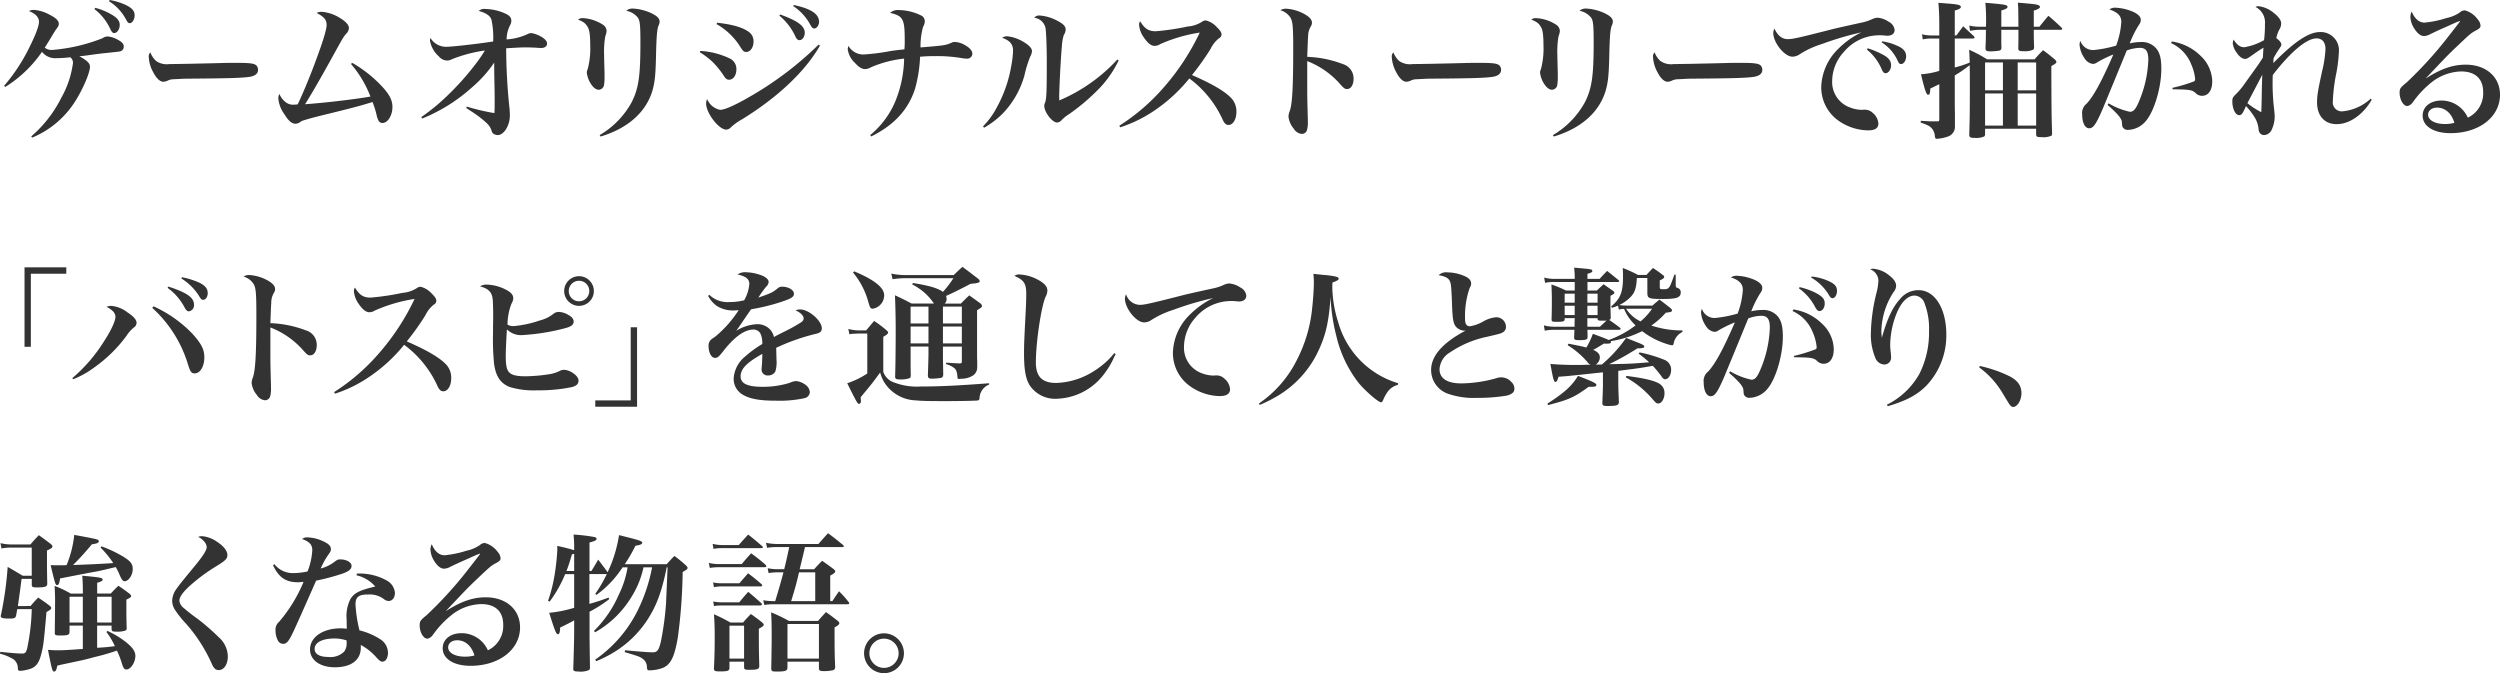 <svg xmlns="http://www.w3.org/2000/svg" width="474.143" height="127.703" viewBox="0 0 474.143 127.703">
  <g id="story_lead" transform="translate(-3208.696 -3506.249)">
    <g id="グループ_1642" data-name="グループ 1642">
      <path id="パス_12320" data-name="パス 12320" d="M3209.48,3522.517a34.23,34.23,0,0,0,4.732-7.168c1.232-2.464,1.876-4.144,1.876-4.984s-.672-1.54-1.9-2.016a1.771,1.771,0,0,1,.9-.224,7.185,7.185,0,0,1,3.08.952c1.12.56,1.68,1.12,1.68,1.652,0,.392-.056.476-.616,1.232-.056.084-.224.364-.476.756-.224.42-1.288,2.128-1.568,2.576a2.087,2.087,0,0,0,1.484.42,33.006,33.006,0,0,0,9.464-2.212,1.7,1.7,0,0,1,1.008-.336,4.58,4.58,0,0,1,1.932.644c.784.42,1.092.784,1.092,1.288a.914.914,0,0,1-.868.924c-.364.056-.364.056-2.716.308-.392.028-1.036.112-1.9.224-1.624.224-1.932.28-2.94.364,1.484.812,2.016,1.344,2.016,1.988,0,1.232-1.568,4.76-3.108,7.028a17.665,17.665,0,0,1-7.84,6.412l-.2-.224a23.373,23.373,0,0,0,5.712-7.336,18.236,18.236,0,0,0,2.212-6.58,1.3,1.3,0,0,0-.5-1.092,23.742,23.742,0,0,1-2.66.168,3.172,3.172,0,0,1-2.716-1.2,23.556,23.556,0,0,1-6.972,6.664Zm17.276-14.784a12.315,12.315,0,0,1,3.08,1.26c1.148.672,1.568,1.232,1.568,1.988,0,.812-.5,1.54-1.064,1.54-.252,0-.42-.168-.672-.644a9.956,9.956,0,0,0-3.052-3.892Zm2.744-1.484a12.209,12.209,0,0,1,2.884.868c1.344.616,1.848,1.176,1.848,2.044,0,.756-.448,1.484-.9,1.484-.308,0-.42-.112-.812-.84a8.975,8.975,0,0,0-3.164-3.332Z" fill="#333"/>
      <path id="パス_12321" data-name="パス 12321" d="M3238.3,3517.813a3.549,3.549,0,0,0,2.521.588c1.008,0,5.621-.084,9.982-.2.429-.028,2.067-.028,2.823-.028,2.521,0,3.3.112,3.706.5a1.164,1.164,0,0,1,.3.84c0,.7-.554,1.148-1.638,1.316-1.412.2-3.63.28-11.243.336-1.159,0-1.285.028-3.126.112a2.686,2.686,0,0,0-1.109.252,2.073,2.073,0,0,1-.857.224c-.6,0-1.285-.616-1.865-1.736a6.626,6.626,0,0,1-.882-2.912,1.113,1.113,0,0,1,.3-.924A4.266,4.266,0,0,0,3238.3,3517.813Z" fill="#333"/>
      <path id="パス_12322" data-name="パス 12322" d="M3275.51,3518.177a24.1,24.1,0,0,1,5.88,4.732c1.26,1.428,1.736,2.436,1.736,3.64,0,1.6-.9,3.024-1.876,3.024-.56,0-.812-.308-1.092-1.344a17.006,17.006,0,0,0-.812-2.632c-2.548.784-3.472,1.036-9.772,2.576-1.456.364-2.352.616-3.192.868a2.348,2.348,0,0,0-.812.392,1.438,1.438,0,0,1-.84.28c-.7,0-1.344-.56-2.128-1.848a5.873,5.873,0,0,1-1.12-2.968,1.931,1.931,0,0,1,.2-.84,3.9,3.9,0,0,0,1.26,1.624,2.309,2.309,0,0,0,1.512.42c.14,0,.364-.028.7-.056.924-1.876,2.492-5.684,3.612-8.764,1.288-3.5,1.876-5.488,1.876-6.3,0-.98-.5-1.568-1.9-2.268a1.945,1.945,0,0,1,.98-.224,7.681,7.681,0,0,1,3.5,1.2c1.064.644,1.652,1.316,1.652,1.876a1.634,1.634,0,0,1-.532,1.092c-.56.672-.56.672-3,5.1-1.988,3.584-3.64,6.44-4.788,8.26,3.948-.28,9.548-.952,12.4-1.456a21.007,21.007,0,0,0-3.7-6.188Z" fill="#333"/>
      <path id="パス_12323" data-name="パス 12323" d="M3288.595,3528.453a38.4,38.4,0,0,0,5.4-4.508,50.136,50.136,0,0,0,4.592-5.152,27.641,27.641,0,0,0,2.072-2.968,27.19,27.19,0,0,0-6.244,1.652,1.936,1.936,0,0,1-.952.252,2.1,2.1,0,0,1-1.54-.784,5.245,5.245,0,0,1-1.68-2.968,1.9,1.9,0,0,1,.084-.532,3.48,3.48,0,0,0,3,1.68c1.148,0,6.244-.588,8.9-1.008a15.644,15.644,0,0,0-.336-4.172c-.252-.728-1.064-1.26-2.408-1.624a1.62,1.62,0,0,1,1.316-.364,9.464,9.464,0,0,1,3.976.98c.672.364.9.728.9,1.288a1.687,1.687,0,0,1-.224.784,5.974,5.974,0,0,0-.672,2.716,11.111,11.111,0,0,0,4.032-1.036,1.688,1.688,0,0,1,.644-.168,5.467,5.467,0,0,1,2.128.84c.588.392.868.756.868,1.176,0,.476-.448.812-1.092.812a5.624,5.624,0,0,1-.644-.028c-.756-.056-1.652-.084-2.576-.084q-.714,0-3.444.168a109.847,109.847,0,0,0,.644,11.508c.028.42.056.84.056,1.232,0,1.9-1.12,3.724-2.3,3.724a1.409,1.409,0,0,1-.756-.224c-.252-.14-.308-.252-.5-.868a3.522,3.522,0,0,0-.924-1.26,18.366,18.366,0,0,0-2.044-1.624c-.364-.252-.7-.476-1.064-.7-.14-.112-.392-.252-.672-.448l.084-.28a40.423,40.423,0,0,0,5.236,1.232c.056-.616.056-1.092.056-2.352,0-.7,0-1.68-.028-2.688-.056-2.828-.056-2.828-.056-4.536a23.577,23.577,0,0,1-4.284,4.76,32.01,32.01,0,0,1-9.38,5.852Z" fill="#333"/>
      <path id="パス_12324" data-name="パス 12324" d="M3319.347,3509.693a7.786,7.786,0,0,1,3.724,1.26,1.487,1.487,0,0,1,.672,1.148v.056a3.807,3.807,0,0,1-.252.98,17.009,17.009,0,0,0-.224,3.472c0,.448.028,1.288.056,2.492.028.672.028,1.344.028,1.652a8.8,8.8,0,0,1-.084,1.512,1.061,1.061,0,0,1-1.036,1.008c-.5,0-1.064-.448-1.54-1.232a5,5,0,0,1-.7-1.988,1.531,1.531,0,0,1,.168-.7,15.284,15.284,0,0,0,.476-4.536c0-1.96-.14-2.94-.532-3.528-.364-.616-.7-.868-1.792-1.344A1.6,1.6,0,0,1,3319.347,3509.693Zm3.08,22.176a16.288,16.288,0,0,0,6.076-6.244c1.316-2.632,1.652-4.928,1.652-11.34,0-3.164-.084-4.116-.476-4.676a3.7,3.7,0,0,0-2.212-1.316,1.794,1.794,0,0,1,1.288-.42,9.458,9.458,0,0,1,3.332.812c1.2.56,1.708,1.036,1.708,1.68a1.721,1.721,0,0,1-.2.728c-.28.7-.392,1.9-.476,5.572-.084,4-.252,5.32-.728,6.916-1.26,4.032-4.676,7.028-9.8,8.568Z" fill="#333"/>
      <path id="パス_12325" data-name="パス 12325" d="M3341.529,3515.909a14.877,14.877,0,0,1,5.628,1.456,2.2,2.2,0,0,1,1.2,2.044c0,1.12-.588,1.96-1.372,1.96-.448,0-.644-.168-1.12-.9a15.448,15.448,0,0,0-2.072-2.52,14.174,14.174,0,0,0-2.38-1.792Zm22.68-1.008c-2.8,4.872-7.9,9.716-14.672,13.916a11.038,11.038,0,0,0-2.3,1.652,1.2,1.2,0,0,1-.812.364c-1.4,0-3.808-3.136-3.808-4.956a2.117,2.117,0,0,1,.2-.84,3.34,3.34,0,0,0,2.464,2.044c.9,0,3-.952,6.048-2.744a64.11,64.11,0,0,0,12.628-9.632Zm-19.488-4.34c2.772.308,4.676.84,5.824,1.624a2.164,2.164,0,0,1,1.064,1.96c0,1.092-.616,1.96-1.372,1.96-.476,0-.616-.14-1.2-1.064a12.619,12.619,0,0,0-4.452-4.228Zm11.928-1.568c3.332,1.2,4.676,2.184,4.676,3.472,0,.756-.448,1.4-1.008,1.4-.308,0-.532-.2-.756-.672a11.115,11.115,0,0,0-3.052-3.976Zm2.6-1.792c3.276.7,4.788,1.708,4.788,3.192,0,.644-.448,1.26-.9,1.26-.28,0-.448-.168-.728-.644a9.8,9.8,0,0,0-3.276-3.612Z" fill="#333"/>
      <path id="パス_12326" data-name="パス 12326" d="M3373.734,3531.869a16.62,16.62,0,0,0,4.7-6.244,22.383,22.383,0,0,0,1.736-8.26,21.5,21.5,0,0,0-6.3,1.652,2.349,2.349,0,0,1-1.121.336c-.587,0-1.176-.364-1.931-1.2a4.337,4.337,0,0,1-1.344-2.548,1.769,1.769,0,0,1,.139-.644,3.261,3.261,0,0,0,2.829,1.624,40.663,40.663,0,0,0,5.235-.672c.812-.112,1.232-.168,2.548-.308a16.194,16.194,0,0,0,.056-1.9c0-3.864-.336-4.452-2.772-5.012a2.181,2.181,0,0,1,1.68-.532,9.8,9.8,0,0,1,4.116.98,1.219,1.219,0,0,1,.784,1.176,2.042,2.042,0,0,1-.308.98,13.345,13.345,0,0,0-.5,3.948c4.424-.364,4.732-.392,5.824-.868a1.451,1.451,0,0,1,.728-.168,4.144,4.144,0,0,1,1.708.5c1.008.532,1.568,1.148,1.568,1.708a.96.96,0,0,1-1.064.952,5.713,5.713,0,0,1-1.008-.112,28.515,28.515,0,0,0-5.012-.364c-.924,0-1.232,0-2.828.112a26.379,26.379,0,0,1-.924,5.964c-1.232,4-3.976,7-8.344,9.156Z" fill="#333"/>
      <path id="パス_12327" data-name="パス 12327" d="M3395.124,3530.217a14.711,14.711,0,0,0,2.6-3.556,24.869,24.869,0,0,0,2.772-7.952,18.308,18.308,0,0,0,.335-2.856c0-1.2-.616-1.932-2.071-2.436a1.6,1.6,0,0,1,1.064-.28,7.585,7.585,0,0,1,3.136,1.148c.952.588,1.455,1.148,1.455,1.652a2.345,2.345,0,0,1-.336,1.064,22.465,22.465,0,0,0-1.092,3.556,16.942,16.942,0,0,1-4.255,7.364,16.762,16.762,0,0,1-3.388,2.548Zm25.731-12.488a21.072,21.072,0,0,1-3.3,4.9,38.9,38.9,0,0,1-6.1,5.264,7.37,7.37,0,0,0-1.457,1.176,1.155,1.155,0,0,1-.812.42c-.923,0-2.436-1.96-2.436-3.164a1.249,1.249,0,0,1,.141-.588c.28-.784.335-1.792.335-7.952,0-2.632-.112-5.32-.223-6.132a2.5,2.5,0,0,0-2.156-2.044,1.189,1.189,0,0,1,1.007-.42,8.3,8.3,0,0,1,3.389,1.008c1.064.532,1.567,1.064,1.567,1.624a2.152,2.152,0,0,1-.364,1.092,8.983,8.983,0,0,0-.364,2.212c-.2,1.988-.5,7.924-.5,9.492,0,.112,0,.392.028.672a31.7,31.7,0,0,0,11-7.756Z" fill="#333"/>
      <path id="パス_12328" data-name="パス 12328" d="M3420.976,3530.1a38.473,38.473,0,0,0,8.316-7.14,44.777,44.777,0,0,0,6.944-10.528,29.21,29.21,0,0,0-7.5,2.184,2.038,2.038,0,0,1-1.064.336c-.644,0-1.288-.5-2.016-1.568a4.749,4.749,0,0,1-.924-2.408,1.165,1.165,0,0,1,.2-.7c.84,1.4,1.6,1.9,2.94,1.9a46.758,46.758,0,0,0,6.076-.9,5.817,5.817,0,0,0,2.716-.9,1.221,1.221,0,0,1,.756-.252,4.252,4.252,0,0,1,2.044,1.26c.616.588.9,1.008.9,1.4a.785.785,0,0,1-.448.7,5.684,5.684,0,0,0-1.624,2.044,49.286,49.286,0,0,1-3.528,4.956c3.668,1.6,5.992,2.94,7.252,4.172a3.663,3.663,0,0,1,1.176,2.8c0,1.428-.644,2.492-1.512,2.492-.476,0-.812-.336-1.148-1.12a19.919,19.919,0,0,0-6.272-7.7,30.122,30.122,0,0,1-6.692,6.132,25.345,25.345,0,0,1-6.412,3.136Z" fill="#333"/>
      <path id="パス_12329" data-name="パス 12329" d="M3452.619,3507.9a8.148,8.148,0,0,1,3.08.812c1.232.616,1.82,1.2,1.82,1.848a1.4,1.4,0,0,1-.252.756,3.561,3.561,0,0,0-.476,1.848c-.056.56-.112,2.38-.168,3.864a20.946,20.946,0,0,1,6.748,1.372,2.85,2.85,0,0,1,2.044,2.744c0,1.2-.5,1.988-1.232,1.988-.42,0-.588-.112-1.316-.924a15.961,15.961,0,0,0-6.244-4.368v4.4c0,2.352,0,2.352.084,5.684.028.476.028.868.028,1.344a5.143,5.143,0,0,1-.168,1.68,1.015,1.015,0,0,1-.98.7,1.986,1.986,0,0,1-1.512-.98,4.314,4.314,0,0,1-1.008-2.268,2.879,2.879,0,0,1,.252-1.12c.476-1.372.644-4.62.644-11.788,0-4.032-.084-5.1-.5-5.852a3.406,3.406,0,0,0-1.932-1.456A1.933,1.933,0,0,1,3452.619,3507.9Z" fill="#333"/>
      <path id="パス_12330" data-name="パス 12330" d="M3474.057,3517.813a3.547,3.547,0,0,0,2.52.588c1.008,0,5.621-.084,9.983-.2.428-.028,2.066-.028,2.823-.028,2.52,0,3.3.112,3.7.5a1.161,1.161,0,0,1,.3.84c0,.7-.555,1.148-1.639,1.316-1.411.2-3.63.28-11.242.336-1.16,0-1.286.028-3.126.112a2.688,2.688,0,0,0-1.109.252,2.073,2.073,0,0,1-.857.224c-.6,0-1.286-.616-1.866-1.736a6.639,6.639,0,0,1-.882-2.912,1.11,1.11,0,0,1,.3-.924A4.246,4.246,0,0,0,3474.057,3517.813Z" fill="#333"/>
      <path id="パス_12331" data-name="パス 12331" d="M3500.138,3509.693a7.786,7.786,0,0,1,3.724,1.26,1.487,1.487,0,0,1,.672,1.148v.056a3.807,3.807,0,0,1-.252.98,17.009,17.009,0,0,0-.224,3.472c0,.448.028,1.288.056,2.492.028.672.028,1.344.028,1.652a8.8,8.8,0,0,1-.084,1.512,1.061,1.061,0,0,1-1.036,1.008c-.5,0-1.064-.448-1.54-1.232a5,5,0,0,1-.7-1.988,1.531,1.531,0,0,1,.168-.7,15.284,15.284,0,0,0,.476-4.536c0-1.96-.14-2.94-.532-3.528-.364-.616-.7-.868-1.792-1.344A1.6,1.6,0,0,1,3500.138,3509.693Zm3.08,22.176a16.288,16.288,0,0,0,6.076-6.244c1.316-2.632,1.652-4.928,1.652-11.34,0-3.164-.084-4.116-.476-4.676a3.7,3.7,0,0,0-2.212-1.316,1.794,1.794,0,0,1,1.288-.42,9.459,9.459,0,0,1,3.332.812c1.2.56,1.708,1.036,1.708,1.68a1.719,1.719,0,0,1-.2.728c-.28.7-.392,1.9-.476,5.572-.084,4-.252,5.32-.728,6.916-1.26,4.032-4.676,7.028-9.8,8.568Z" fill="#333"/>
      <path id="パス_12332" data-name="パス 12332" d="M3523.594,3517.813a3.551,3.551,0,0,0,2.521.588c1.009,0,5.621-.084,9.982-.2.429-.028,2.067-.028,2.823-.028,2.521,0,3.3.112,3.706.5a1.161,1.161,0,0,1,.3.84c0,.7-.554,1.148-1.638,1.316-1.412.2-3.63.28-11.243.336-1.159,0-1.285.028-3.125.112a2.686,2.686,0,0,0-1.109.252,2.078,2.078,0,0,1-.857.224c-.6,0-1.286-.616-1.866-1.736a6.626,6.626,0,0,1-.882-2.912,1.112,1.112,0,0,1,.3-.924A4.266,4.266,0,0,0,3523.594,3517.813Z" fill="#333"/>
      <path id="パス_12333" data-name="パス 12333" d="M3547.781,3513.669c.9,0,1.9-.224,7.532-1.652,1.4-.364,2.38-.588,6.216-1.428a9.406,9.406,0,0,0,2.268-.728,2.774,2.774,0,0,1,1.064-.252,4.568,4.568,0,0,1,2.072.784,1.977,1.977,0,0,1,1.092,1.54c0,.672-.532,1.092-1.372,1.092-.168,0-.42-.028-.728-.056a8.122,8.122,0,0,0-.812-.028,8.745,8.745,0,0,0-6.72,3.164,8.23,8.23,0,0,0-2.212,5.488,5.114,5.114,0,0,0,3.388,5.04,6.509,6.509,0,0,0,2.24.448,1.658,1.658,0,0,0,.308-.028h.28a2.1,2.1,0,0,1,1.456.588,2.878,2.878,0,0,1,1.092,2.016c0,.9-.616,1.316-1.96,1.316a10.029,10.029,0,0,1-5.964-2.1,7.756,7.756,0,0,1-2.912-6.244,10.565,10.565,0,0,1,3.136-7.028,16.341,16.341,0,0,1,4.48-3.22,59.426,59.426,0,0,0-7.56,2.24,17,17,0,0,0-4.116,1.9,2.469,2.469,0,0,1-1.4.476c-1.512,0-3.64-2.66-3.64-4.508a1.782,1.782,0,0,1,.224-.812C3545.877,3513.053,3546.689,3513.669,3547.781,3513.669Zm15.148,1.736a17.484,17.484,0,0,1,2.968,1.26c1.008.56,1.456,1.148,1.456,1.96s-.5,1.512-1.064,1.512c-.252,0-.448-.2-.672-.644a9.452,9.452,0,0,0-2.856-3.836Zm2.744-1.316a10.555,10.555,0,0,1,2.856.84c1.148.5,1.68,1.12,1.68,1.988,0,.812-.448,1.484-.98,1.484-.252,0-.42-.168-.616-.616a7.991,7.991,0,0,0-3.052-3.5Z" fill="#333"/>
      <path id="パス_12334" data-name="パス 12334" d="M3585.178,3530.665v.952c0,.308-.028.42-.2.532a3.876,3.876,0,0,1-1.792.252c-.812,0-1.008-.112-1.008-.644.084-2.772.112-3.808.112-8.624,0-2.688,0-3.5-.028-4.536a24.347,24.347,0,0,1-2.828,1.96v4.508c0,1.2,0,1.2.028,2.884v2.156a1.967,1.967,0,0,1-1.428,2.072,7.373,7.373,0,0,1-1.96.392c-.308,0-.364-.084-.42-.532a2.437,2.437,0,0,0-.644-1.512c-.336-.364-.7-.56-2.044-1.036l.028-.336c1.064.084,1.624.112,2.492.112h.728c.2,0,.28-.112.28-.364v-6.692c-.448.224-.448.224-1.708.84-.028.868-.112,1.176-.42,1.176s-.616-.84-1.344-3.892a14.906,14.906,0,0,0,3.472-.644v-6.132h-1.652a6.607,6.607,0,0,0-1.484.168l-.14-.98a6.86,6.86,0,0,0,1.624.224h1.652v-2.24q0-2.058-.168-3.948c.784.056,1.4.112,1.764.14,1.932.14,2.492.28,2.492.644,0,.252-.308.448-1.148.672v4.732h.308c.532-.728.728-.98,1.288-1.736.868.812,1.148,1.064,2.016,1.876.112.14.14.2.14.28s-.14.168-.28.168h-3.472v5.488a20.514,20.514,0,0,0,2.828-.924c-.028-1.036-.028-1.344-.112-2.436a24.713,24.713,0,0,1,3.416,1.82h8.988c.7-.784.9-1.008,1.624-1.736,1.008.728,1.288.98,2.212,1.736.224.224.308.336.308.476,0,.224-.028.252-.952.812.028,8.652.028,8.652.14,12.74,0,.252-.028.364-.112.448a3.658,3.658,0,0,1-1.82.28c-.924,0-1.064-.056-1.092-.532v-1.064Zm6.328-19.348c-.028-3.612-.028-3.612-.112-4.564,3,.252,3.556.308,3.948.5a.391.391,0,0,1,.252.308c0,.224-.336.448-1.176.7v3.052h1.064c.728-.9.952-1.176,1.708-2.072,1.092.924,1.428,1.232,2.464,2.212.112.14.168.2.168.28s-.112.168-.28.168h-5.124c0,1.344,0,1.568.056,3.248,0,.28-.056.448-.168.532a3.95,3.95,0,0,1-1.764.28c-.924,0-1.064-.084-1.064-.616.028-1.092.028-1.092.028-3.444h-3.248v1.96c0,.252,0,.728.028,1.428a.52.52,0,0,1-.392.56,11.29,11.29,0,0,1-1.736.14c-.644,0-.9-.14-.9-.532v-.084c.056-1.428.084-1.848.084-3.472H3584.2a8.534,8.534,0,0,0-1.876.2l-.14-1.008a8.1,8.1,0,0,0,2.016.224h1.148a35.443,35.443,0,0,0-.112-4.536c3.808.308,4.2.392,4.2.784,0,.252-.308.42-1.176.672v3.08Zm-2.94,6.776h-3.388v5.292h3.388Zm0,5.88h-3.388v6.1h3.388Zm6.3-5.88h-3.5v5.292h3.5Zm0,5.88h-3.5v6.1h3.5Z" fill="#333"/>
      <path id="パス_12335" data-name="パス 12335" d="M3608.608,3525.849a13.473,13.473,0,0,0,4.032,1.6c.588,0,.98-.364,1.456-1.344a22.054,22.054,0,0,0,2.044-8.512c0-1.624-.448-2.268-1.624-2.268a7.63,7.63,0,0,0-2.464.5c-2.66,6.5-4.2,10.192-4.564,11.088-1.288,2.968-1.792,3.668-2.576,3.668s-1.316-1.064-1.316-2.632a2.242,2.242,0,0,1,.812-2.016c1.316-1.372,2.884-4.228,5.1-9.352a22.352,22.352,0,0,0-3.052,1.484,1.467,1.467,0,0,1-.84.308,2.214,2.214,0,0,1-1.568-1.064,5.133,5.133,0,0,1-.952-2.576,1.664,1.664,0,0,1,.168-.728,2.519,2.519,0,0,0,2.464,1.736,22.524,22.524,0,0,0,4.312-.84,15.654,15.654,0,0,0,.98-4.508c0-1.12-.672-1.82-2.268-2.352a1.817,1.817,0,0,1,1.092-.336,9.272,9.272,0,0,1,2.436.42c1.6.5,2.436,1.148,2.436,1.9a1.631,1.631,0,0,1-.364.952,18.8,18.8,0,0,0-1.736,3.5,8.91,8.91,0,0,1,2.044-.252,3.568,3.568,0,0,1,3.024,1.26c.672.868.924,1.932.924,3.836,0,3.444-1.288,7.84-2.828,9.744a4.588,4.588,0,0,1-3.5,1.82,1.085,1.085,0,0,1-.952-.448c-.14-.224-.14-.224-.2-1.064-.056-.644-.84-1.6-2.716-3.22Zm11.984-11.732a9.811,9.811,0,0,1,5.516,2.772,6.792,6.792,0,0,1,2.156,4.76c0,1.736-.728,2.772-1.96,2.772a1.7,1.7,0,0,1-1.232-.56c-.616-.56-1.148-.644-4.312-.672l-.056-.28a28.892,28.892,0,0,0,4.116-1.232c.14-.084.2-.2.2-.448a8.919,8.919,0,0,0-.728-2.744,7.392,7.392,0,0,0-3.836-4.06Z" fill="#333"/>
      <path id="パス_12336" data-name="パス 12336" d="M3634.455,3526.829c-.448,1.008-.672,1.26-1.092,1.26-.7,0-1.288-1.2-1.288-2.632,0-.588.084-.756.616-1.288a14.2,14.2,0,0,0,1.876-2.268c2.66-3.7,2.66-3.7,3.3-4.732.028-.42.028-.42.056-1.008.028-.448.028-.448.056-.868-.868.532-.868.532-2.548,1.708-.476.336-.672.42-.952.42-.532,0-1.148-.476-1.68-1.316a3.531,3.531,0,0,1-.644-1.68,2.492,2.492,0,0,1,.168-.672c.616,1.008,1.232,1.456,2.016,1.456a11.452,11.452,0,0,0,3.752-1.344,23.545,23.545,0,0,0,.168-3.052,3.277,3.277,0,0,0-1.792-3.248,1.076,1.076,0,0,1,.532-.14,5.437,5.437,0,0,1,2.884,1.232c.952.728,1.456,1.428,1.456,2.044a2.249,2.249,0,0,1-.364,1.176,6.043,6.043,0,0,0-.56,1.6c.644.476.952.868.952,1.232,0,.2-.112.392-.476.924a15.37,15.37,0,0,0-.98,1.624,6.2,6.2,0,0,0-.056.952c3.976-4.06,6.72-5.88,8.82-5.88a3.455,3.455,0,0,1,3.612,3.724,28.847,28.847,0,0,1-.476,4,32.034,32.034,0,0,0-.672,5.376,1.7,1.7,0,0,0,1.876,1.932,9.249,9.249,0,0,0,5.32-2.408l.168.224c-1.624,2.828-4.228,4.62-6.636,4.62-2.3,0-3.724-1.568-3.724-4.144,0-1.232.14-2.128.952-5.88a21.918,21.918,0,0,0,.644-4.228c0-1.288-.616-2.016-1.708-2.016-1.848,0-4.872,2.52-8.288,6.944-.028.56-.028.588-.028,1.2a40.544,40.544,0,0,0,.308,5.488,12.262,12.262,0,0,1,.084,1.288,6,6,0,0,1-.532,2.324,1.665,1.665,0,0,1-1.484,1.092,1.024,1.024,0,0,1-.84-.448,1.424,1.424,0,0,1-.2-.728,5.33,5.33,0,0,0-.644-2.016,13.03,13.03,0,0,0-1.736-2.3Zm.476-1.008a15.914,15.914,0,0,0,2.632,1.708c.056-1.428.056-1.428.112-4.536.028-.952.028-1.568.084-2.576C3636.079,3523.637,3635.127,3525.429,3634.931,3525.821Z" fill="#333"/>
      <path id="パス_12337" data-name="パス 12337" d="M3668.839,3521.089c2.856-1.82,5.068-2.576,7.5-2.576,3.864,0,6.5,2.324,6.5,5.712,0,4.2-3.976,7.28-9.38,7.28-3.192,0-5.292-1.316-5.292-3.332,0-1.68,1.456-2.856,3.556-2.856a5.45,5.45,0,0,1,5.012,3.248,5.1,5.1,0,0,0,2.912-4.844c0-2.52-1.484-3.92-4.172-3.92a9.386,9.386,0,0,0-5.628,2.072,18.179,18.179,0,0,0-3.22,3.332c-.476.644-.532.728-.784.9a1.172,1.172,0,0,1-.588.252c-.756,0-1.456-1.232-1.456-2.52,0-.784.14-.98,1.316-1.932a75.4,75.4,0,0,0,7.448-8.12c2.688-3.444,2.688-3.444,2.688-3.528a.1.1,0,0,0-.056-.028h-.028a3.6,3.6,0,0,1-.56.224c-.224.112-.728.308-1.428.644-.2.084-.7.308-1.4.616-.924.42-.924.42-2.1.98a2.757,2.757,0,0,1-1.232.392c-.616,0-1.2-.42-1.792-1.316a4.477,4.477,0,0,1-.812-2.324,2.293,2.293,0,0,1,.252-1.008c.56,1.372,1.4,2.1,2.436,2.1a19.47,19.47,0,0,0,4.172-.868,6.917,6.917,0,0,0,2.52-1.064,1.386,1.386,0,0,1,.9-.392h.056a4.415,4.415,0,0,1,2.408,1.68,2.019,2.019,0,0,1,.56,1.2c0,.364-.168.56-.9.952-.84.448-1.036.588-3.36,2.8-1.484,1.4-2.072,1.988-4.088,4.116-1.428,1.512-1.428,1.512-1.988,2.1Zm2.072,5.572c-1.008,0-1.708.56-1.708,1.344,0,1.036,1.316,1.764,3.192,1.764a6.6,6.6,0,0,0,1.792-.224C3673.655,3527.725,3672.423,3526.661,3670.911,3526.661Z" fill="#333"/>
      <path id="パス_12338" data-name="パス 12338" d="M3221.268,3558.159h-6.72v13.86h-1.2v-15.064h7.924Z" fill="#333"/>
      <path id="パス_12339" data-name="パス 12339" d="M3222.418,3577.955a30.035,30.035,0,0,0,5.881-6.776c1.483-2.268,2.295-4.033,2.295-4.9a1.673,1.673,0,0,0-.644-1.148,3.655,3.655,0,0,0-1.064-.673,2.263,2.263,0,0,1,.869-.2,5.771,5.771,0,0,1,3.108,1.232c1.176.755,1.736,1.428,1.736,1.988a1.118,1.118,0,0,1-.533.9,6.559,6.559,0,0,0-1.343,1.512,26.763,26.763,0,0,1-6.384,6.215,16.535,16.535,0,0,1-3.78,2.072Zm15.4-13.608a24.021,24.021,0,0,1,7.279,5.1c1.765,1.932,2.352,3.052,2.352,4.564,0,1.736-.783,3.052-1.82,3.052-.616,0-.812-.252-1.232-1.54a23.721,23.721,0,0,0-6.832-10.892Zm2.8-3.752c3.584,1.176,4.872,2.1,4.872,3.444a1.151,1.151,0,0,1-.98,1.26c-.28,0-.5-.2-.756-.644a10.662,10.662,0,0,0-3.275-3.808Zm2.6-1.764a14.416,14.416,0,0,1,3.416,1.092c1.037.56,1.456,1.092,1.456,1.932,0,.7-.392,1.26-.867,1.26-.253,0-.421-.14-.673-.56a10.374,10.374,0,0,0-3.471-3.5Z" fill="#333"/>
      <path id="パス_12340" data-name="パス 12340" d="M3255.974,3558.411a8.148,8.148,0,0,1,3.08.812c1.232.616,1.82,1.2,1.82,1.848a1.4,1.4,0,0,1-.252.756,3.561,3.561,0,0,0-.476,1.848c-.056.56-.112,2.38-.168,3.864a20.939,20.939,0,0,1,6.748,1.372,2.85,2.85,0,0,1,2.044,2.744c0,1.2-.5,1.988-1.232,1.988-.42,0-.588-.112-1.316-.924a15.951,15.951,0,0,0-6.244-4.368v4.4c0,2.352,0,2.352.084,5.684.028.475.028.868.028,1.344a5.16,5.16,0,0,1-.168,1.68,1.016,1.016,0,0,1-.98.7,1.988,1.988,0,0,1-1.512-.98,4.313,4.313,0,0,1-1.008-2.269,2.874,2.874,0,0,1,.252-1.119c.476-1.372.644-4.62.644-11.788,0-4.032-.084-5.1-.5-5.852a3.4,3.4,0,0,0-1.932-1.456A1.934,1.934,0,0,1,3255.974,3558.411Z" fill="#333"/>
      <path id="パス_12341" data-name="パス 12341" d="M3272.06,3580.615a38.467,38.467,0,0,0,8.316-7.14,44.777,44.777,0,0,0,6.944-10.528,29.21,29.21,0,0,0-7.5,2.184,2.038,2.038,0,0,1-1.064.336c-.644,0-1.288-.5-2.016-1.568a4.749,4.749,0,0,1-.924-2.408,1.165,1.165,0,0,1,.2-.7c.84,1.4,1.6,1.9,2.94,1.9a46.758,46.758,0,0,0,6.076-.9,5.817,5.817,0,0,0,2.716-.9,1.221,1.221,0,0,1,.756-.252,4.253,4.253,0,0,1,2.044,1.26c.616.588.9,1.008.9,1.4a.785.785,0,0,1-.448.7,5.684,5.684,0,0,0-1.624,2.044,49.161,49.161,0,0,1-3.528,4.955c3.668,1.6,5.992,2.941,7.252,4.173a3.663,3.663,0,0,1,1.176,2.8c0,1.428-.644,2.492-1.512,2.492-.476,0-.812-.336-1.148-1.121a19.921,19.921,0,0,0-6.272-7.7,30.146,30.146,0,0,1-6.692,6.132,25.378,25.378,0,0,1-6.412,3.136Z" fill="#333"/>
      <path id="パス_12342" data-name="パス 12342" d="M3301.11,3560.231a8.307,8.307,0,0,1,3.36.868c1.092.532,1.568,1.064,1.568,1.68,0,.336-.028.448-.392,1.2a11.5,11.5,0,0,0-.7,3.836,2.049,2.049,0,0,0,1.176.28,20.413,20.413,0,0,0,4.928-1.064,6.787,6.787,0,0,0,2.744-1.372,1.694,1.694,0,0,1,.9-.252,3.835,3.835,0,0,1,1.736.532c.728.392,1.064.812,1.064,1.288,0,.616-.476.98-1.708,1.288a40.274,40.274,0,0,1-8.064,1.288,3.718,3.718,0,0,1-2.884-1.092c-.112,1.736-.224,4.087-.224,4.9,0,1.932.168,2.771.672,3.276s1.4.728,3.024.728a31.164,31.164,0,0,0,4.732-.421,6.79,6.79,0,0,0,1.68-.531,2.029,2.029,0,0,1,.98-.281,3.492,3.492,0,0,1,1.624.589c.728.5,1.092.98,1.092,1.483,0,.589-.364.953-1.232,1.205a30.549,30.549,0,0,1-6.608.616,15.658,15.658,0,0,1-5.264-.644c-1.736-.729-2.576-2.016-2.912-4.368a46.476,46.476,0,0,1-.2-5.8v-1.26c.028-1.065.028-1.961.028-2.184,0-.924-.028-2.352-.084-2.884-.112-1.456-.756-2.128-2.408-2.576A2.283,2.283,0,0,1,3301.11,3560.231Zm20.216,1.2a2.814,2.814,0,1,1-2.8-2.8A2.814,2.814,0,0,1,3321.326,3561.435Zm-4.76,0a1.946,1.946,0,1,0,1.932-1.932A1.948,1.948,0,0,0,3316.566,3561.435Z" fill="#333"/>
      <path id="パス_12343" data-name="パス 12343" d="M3321.594,3582.183h6.72v-13.86h1.205v15.063h-7.925Z" fill="#333"/>
      <path id="パス_12344" data-name="パス 12344" d="M3343.225,3562.163a4.976,4.976,0,0,0,3.836,1.372,11.479,11.479,0,0,0,2.772-.336,7.506,7.506,0,0,0,.98-3.08c0-.952-.645-1.456-2.24-1.82a2.48,2.48,0,0,1,1.511-.42,9,9,0,0,1,3.165.644c.783.336,1.231.756,1.231,1.232a1.411,1.411,0,0,1-.476.868,19.226,19.226,0,0,0-1.483,2.072c2.491-.868,2.743-1.008,3.7-1.792a1.12,1.12,0,0,1,.783-.28c1.232,0,2.269.616,2.269,1.344,0,.588-.505.9-2.325,1.512a38.176,38.176,0,0,1-5.8,1.428c-.839,1.2-1.064,1.54-1.372,1.988-1.064,1.568-1.064,1.568-1.455,2.1a8.038,8.038,0,0,1,4-1.26,3.275,3.275,0,0,1,2.381.952,3.23,3.23,0,0,1,.784,1.484c.475-.28.475-.28,2.659-1.372.841-.42,1.848-1.008,2.408-1.372.392-.252.56-.5.56-.756,0-.56-.532-1.092-1.54-1.568a2.328,2.328,0,0,1,.868-.168c1.652,0,4.117,2.128,4.117,3.584,0,.56-.28.84-1.092,1.036a38.878,38.878,0,0,0-7.561,2.66c.056,1.876.056,1.931.056,2.212a5.866,5.866,0,0,1-.224,2.3,1.521,1.521,0,0,1-1.372.728,1.119,1.119,0,0,1-1.232-1.176c0-.084,0-.084.084-1.12.029-.645.056-1.036.056-1.792-2.995,1.679-4.116,2.856-4.116,4.283,0,1.344,1.317,1.96,4.173,1.96a17.1,17.1,0,0,0,5.151-.755,3.248,3.248,0,0,1,1.176-.336,3.43,3.43,0,0,1,1.708.643,1.916,1.916,0,0,1,.924,1.485,1.255,1.255,0,0,1-1.036,1.119,22.1,22.1,0,0,1-5.46.477c-3.079,0-4.983-.364-6.327-1.2a3.441,3.441,0,0,1-1.625-3.052,5.818,5.818,0,0,1,2.128-4.088,21.388,21.388,0,0,1,3.3-2.408,4.52,4.52,0,0,0-.336-1.96,1.5,1.5,0,0,0-1.344-.784c-1.708,0-3.668,1.428-5.851,4.256-.728.924-.981,1.12-1.429,1.12-.7,0-1.232-.98-1.232-2.3a1.652,1.652,0,0,1,.225-.868c.195-.28.223-.309,1.091-.9a22.248,22.248,0,0,0,4.4-4.984c-.448.028-.727.056-.923.056a5.74,5.74,0,0,1-3.193-.84,5.318,5.318,0,0,1-1.68-1.932Z" fill="#333"/>
      <path id="パス_12345" data-name="パス 12345" d="M3369.584,3568.631a7.833,7.833,0,0,0,1.9.28h1.484c.644-.756.84-1.008,1.512-1.792a20.581,20.581,0,0,1,2.436,1.848c.168.168.224.252.224.335,0,.225-.28.477-.924.813v6.664a3.277,3.277,0,0,0,2.156,2.044,12.077,12.077,0,0,0,4.984.728c3.612,0,6.972-.168,12.936-.616v.252a2.847,2.847,0,0,0-1.82,2.632c-.056.28-.14.364-.42.391-.588.057-3.528.113-5.8.113-3.808,0-4.592-.029-5.88-.14a7.314,7.314,0,0,1-4.592-1.82,6.733,6.733,0,0,1-2.156-3.472c-1.54,2.1-1.54,2.1-3.7,4.7.028.168.028.393.056.729,0,.28-.168.531-.364.531-.28,0-.5-.419-2.24-3.919a15.74,15.74,0,0,0,3.808-1.848V3569.5h-1.708c-.448.028-.84.056-1.092.056a1.993,1.993,0,0,0-.588.112Zm1.12-10.92c3.864,1.624,5.684,3.108,5.684,4.536a2.584,2.584,0,0,1-2.128,2.548c-.448,0-.532-.112-.84-1.12a14.629,14.629,0,0,0-2.94-5.74Zm16.828,15.82c0,.56,0,.56.056,3.808-.056.391-.168.532-.476.588a12.648,12.648,0,0,1-1.68.14c-.532,0-.728-.14-.756-.56.028-.924.112-3.472.112-4v-1.54H3381.4v3.079c0,.532,0,.757.028,2.381,0,.336-.084.475-.252.56a5.217,5.217,0,0,1-1.792.224c-.7,0-.868-.084-.924-.477.056-1.287.112-5.263.112-8.931,0-2.072-.056-4.676-.14-6.552,1.4.644,1.82.868,3.164,1.568h4.228a10.7,10.7,0,0,0-1.68-1.96,11.378,11.378,0,0,0-2.464-1.68l.168-.252c2.912.448,4.76.98,5.684,1.68a20.472,20.472,0,0,0,1.988-2.6h-9.156a17.4,17.4,0,0,0-2.38.2l-.252-1.064a14.115,14.115,0,0,0,2.688.28h9.156c.672-.672.9-.868,1.652-1.568,1.288.952,1.68,1.26,3,2.268.2.2.28.308.28.448a.249.249,0,0,1-.14.224,2.264,2.264,0,0,1-.756.2,7.645,7.645,0,0,0-.9.112c-2.072,1.092-3.444,1.764-4.592,2.268a1.9,1.9,0,0,1,.112.588,1.255,1.255,0,0,1-.364.868h3.052c.728-.728.728-.728,1.6-1.568.98.7,1.26.9,2.24,1.624.112.168.168.252.168.364,0,.252,0,.252-.924.84v8.623c0,.141,0,.532.028,1.121v.98a1.9,1.9,0,0,1-.756,1.624,4.242,4.242,0,0,1-2.3.644c-.364.027-.364.027-.392.027-.28,0-.28-.027-.308-.475-.084-.98-.28-1.4-.784-1.708a4.211,4.211,0,0,0-1.372-.616l.028-.28c1.736.111,1.736.111,2.548.14.336,0,.42-.084.42-.392v-2.8h-3.584Zm-6.132-9.128v3.192h3.388V3564.4Zm3.388,3.78H3381.4v3.192h3.388Zm2.744-.588h3.584V3564.4h-3.584Zm3.584,3.78v-3.192h-3.584v3.192Z" fill="#333"/>
      <path id="パス_12346" data-name="パス 12346" d="M3420.3,3573.418a5.842,5.842,0,0,0-.364.7,14.56,14.56,0,0,1-1.708,2.883,11.65,11.65,0,0,1-9.044,4.873,5.8,5.8,0,0,1-5.18-2.521c-.784-1.231-1.092-3-1.092-6.02,0-1.735.029-2.491.364-8.987.028-.84.056-1.624.056-2.324,0-1.988-.42-2.66-2.24-3.444a1.409,1.409,0,0,1,.9-.28,8.189,8.189,0,0,1,3.557,1.008c1.231.644,1.791,1.316,1.791,2.044a2.6,2.6,0,0,1-.336,1.176c-.84,1.876-1.848,8.652-1.848,12.46,0,2.688,1.2,3.892,3.836,3.892a14.1,14.1,0,0,0,7.42-2.409,14.676,14.676,0,0,0,3.612-3.247Z" fill="#333"/>
      <path id="パス_12347" data-name="パス 12347" d="M3424.822,3564.067c.9,0,1.9-.224,7.532-1.652,1.4-.364,2.38-.588,6.216-1.428a9.393,9.393,0,0,0,2.268-.728,2.768,2.768,0,0,1,1.036-.252,4.659,4.659,0,0,1,2.1.784,1.978,1.978,0,0,1,1.092,1.54c0,.672-.532,1.092-1.372,1.092-.168,0-.42-.028-.728-.056-.364-.028-.476-.028-.812-.028a8.892,8.892,0,0,0-6.72,3.136,8.4,8.4,0,0,0-2.184,5.515,5.126,5.126,0,0,0,3.36,5.041,6.639,6.639,0,0,0,2.24.448,1.5,1.5,0,0,0,.308-.028h.28a2.1,2.1,0,0,1,1.456.588,2.932,2.932,0,0,1,1.092,1.988c0,.9-.644,1.344-1.988,1.344a10.041,10.041,0,0,1-5.936-2.128,7.7,7.7,0,0,1-2.912-6.216,10.509,10.509,0,0,1,3.136-7.028,16.815,16.815,0,0,1,4.48-3.22,58.116,58.116,0,0,0-7.56,2.24,17.543,17.543,0,0,0-4.116,1.9,2.471,2.471,0,0,1-1.4.476c-1.512,0-3.64-2.66-3.64-4.508a1.7,1.7,0,0,1,.224-.812A2.8,2.8,0,0,0,3424.822,3564.067Z" fill="#333"/>
      <path id="パス_12348" data-name="パス 12348" d="M3447.463,3582.771a21.606,21.606,0,0,0,7.14-8.148,27.2,27.2,0,0,0,2.968-10.052c.168-1.484.308-3.528.308-4.788,0-.56-.028-.868-.084-1.6.98.112,1.764.2,2.24.224,1.988.224,2.548.364,2.548.7,0,.224-.252.392-1.176.728-.028.42-.028.756-.028.98a22.965,22.965,0,0,0,1.12,6.552,16.847,16.847,0,0,0,6.048,8.876,16.659,16.659,0,0,0,5.32,2.688l-.028.28c-1.428.475-2.044,1.148-2.856,2.968-.112.28-.224.364-.364.364-.532,0-2.94-2.1-4.228-3.641a23,23,0,0,1-4.256-8.959,35.74,35.74,0,0,1-1.092-7.392c-.308,4.648-.9,7.279-2.324,10.276a19.552,19.552,0,0,1-7.532,8.4,26.976,26.976,0,0,1-3.584,1.821Z" fill="#333"/>
      <path id="パス_12349" data-name="パス 12349" d="M3483.25,3557.907a8.206,8.206,0,0,1,2.856.56c1.092.392,1.6.9,1.6,1.54,0,.308,0,.308-.308.952a16.256,16.256,0,0,0-.84,5.852c0,.9.308,1.316.924,1.316a7.3,7.3,0,0,0,2.548-.924,5.776,5.776,0,0,1,2.436-.784,1.83,1.83,0,0,1,1.848,1.764,1.176,1.176,0,0,1-.756,1.176c-.308.168-.308.168-2.8.756a19.632,19.632,0,0,0-7.056,2.968,3.951,3.951,0,0,0-1.988,3.192c0,1.735,1.456,2.688,4.116,2.688a25.2,25.2,0,0,0,6.636-.98,2.73,2.73,0,0,1,.952-.169,2.6,2.6,0,0,1,1.96.925,1.653,1.653,0,0,1,.532,1.26c0,.644-.476,1.036-1.484,1.288a33.285,33.285,0,0,1-5.572.42,14.76,14.76,0,0,1-5.628-.812,4.784,4.784,0,0,1-3.108-4.48c0-2.688,2.24-5.208,6.58-7.477a.529.529,0,0,1-.2.029,2.353,2.353,0,0,1-1.512-.588c-.672-.644-.812-1.456-.924-5.012-.112-2.688-.168-3.248-.364-3.724-.252-.644-.868-.98-2.156-1.2A2.044,2.044,0,0,1,3483.25,3557.907Z" fill="#333"/>
      <path id="パス_12350" data-name="パス 12350" d="M3514.128,3563.675c0,.532,0,.672.056,2.772,0,.308-.056.392-.308.476.84.56,1.064.728,1.988,1.428.14.112.2.2.2.28,0,.112-.112.168-.364.168h-5.936l.028,1.316c0,.531-.252.644-1.6.644-.756,0-.952-.084-.952-.448v-.084l.056-1.428h-3.864a8.9,8.9,0,0,0-1.764.168l-.168-1.009a7.483,7.483,0,0,0,1.96.253h3.864c0-.784,0-.812.028-1.624h-1.9v.2c-.028.42-.252.5-1.54.5-.812,0-.924-.056-.952-.448.056-1.876.056-2.744.056-3.724,0-1.12-.028-1.708-.084-2.912a20.518,20.518,0,0,1,2.772,1.148h1.652v-1.624h-3.836a8.11,8.11,0,0,0-1.792.168l-.168-1.008a6.979,6.979,0,0,0,1.96.252h3.836a18.383,18.383,0,0,0-.112-2.128c.7.056,1.26.112,1.6.14,1.568.14,1.848.2,1.848.476,0,.224-.168.336-.924.56v.952h2.3c.616-.672.812-.868,1.428-1.512.952.756,1.232.98,2.184,1.764.084.084.112.14.112.2,0,.084-.112.14-.252.14h-5.768v1.624h1.764c.448-.42.868-.812,1.288-1.2.756.532,1.008.7,1.708,1.2.252.168.336.28.336.392,0,.2-.2.336-.728.588Zm-11.956,19.124c3.192-2.044,4.62-3.332,5.8-5.264,2.856,1.091,3.5,1.428,3.5,1.736a.337.337,0,0,1-.2.251c-.2.084-.336.084-1.26.084-2.8,2.017-3.724,2.436-7.728,3.473Zm4-11.368c2.408.475,2.52.5,3.388.728a14.212,14.212,0,0,0,1.232-2.6c1.736.643,2.3.84,3,1.175a19,19,0,0,0,5.1-2.772,9.079,9.079,0,0,1-2.184-3.135,4.316,4.316,0,0,0-.98.14l-.168-.756a9.165,9.165,0,0,1-1.148.42l-.14-.28c1.736-1.428,2.24-2.688,2.24-5.6,0-.532,0-.868-.056-1.68a24.532,24.532,0,0,1,2.884,1.316h1.624c.5-.56.672-.728,1.232-1.316.84.56,1.092.728,1.848,1.316.2.14.28.252.28.364,0,.224-.2.392-.84.672v1.148c0,.5.056.532.672.532,1.092,0,1.148-.056,2.1-2.772l.252.028v1.708c0,.644,0,.672.392.812a.8.8,0,0,1,.56.812c0,.98-.7,1.26-3.332,1.26-2.772,0-3-.084-3-1.232v-2.744h-1.988c-.112,1.988-.392,2.828-1.316,3.724a7.268,7.268,0,0,1-2.016,1.4,9.3,9.3,0,0,0,1.344.112h4.928c.588-.532.784-.672,1.344-1.148.924.7,1.2.924,2.1,1.624.2.2.28.308.28.448,0,.223-.28.336-1.176.42a15.419,15.419,0,0,1-2.744,2.436,18.316,18.316,0,0,0,5.908.924l-.028.308a2.974,2.974,0,0,0-1.652,2.212c-.056.224-.168.308-.28.308a6.04,6.04,0,0,1-1.176-.308,14.772,14.772,0,0,1-4.508-2.38,20.393,20.393,0,0,1-5.992,1.9.427.427,0,0,1,.084.168c0,.224-.252.308-.84.308a3.823,3.823,0,0,1-.5-.028c-1.428.868-1.456.9-2.044,1.2.84.364,1.26.811,1.26,1.4a1.634,1.634,0,0,1-.784,1.4l1.176-.027a26.986,26.986,0,0,0,4.592-5.04c.728.28,1.26.5,1.624.644,1.456.559,1.82.756,1.82.98,0,.28-.224.336-1.316.364a51.4,51.4,0,0,1-5.348,3c3.92-.084,4.2-.084,7.588-.365a18.1,18.1,0,0,0-1.988-1.624l.168-.251a25.523,25.523,0,0,1,4.62,1.372,2,2,0,0,1,1.372,1.9c0,1.007-.5,1.819-1.148,1.819-.252,0-.42-.139-.756-.643a23.278,23.278,0,0,0-1.568-1.9c-2.38.42-2.38.42-6.552.952v2.156c0,1.036.028,1.511.112,3.751,0,.616-.364.757-2.128.757-.84,0-.98-.084-1.008-.56.112-2.8.112-2.885.112-3.864v-1.96c-6.5.7-6.5.7-8.428.84-.2.728-.336.98-.588.98-.28,0-.42-.476-.952-3.416,1.568.139,3.108.2,5.04.2.756,0,.784,0,2.632-.057a.864.864,0,0,1-.532-.364,16.078,16.078,0,0,0-3.864-3.331Zm1.176-9.492h-1.9v1.708h1.9Zm0,4.06v-1.764h-1.9V3566Zm4.34-4.06h-1.932v1.708h1.932Zm0,2.3h-1.932V3566h1.932Zm1.708,2.8c-.364.028-.5.028-.812.028-.784,0-.868-.056-.9-.392v-.084h-1.932v1.624h2.38Zm3.752,10.5c3.612.448,5.74,1.007,6.5,1.652a2.029,2.029,0,0,1,.728,1.708c0,.951-.56,1.876-1.148,1.876-.392,0-.448-.056-1.344-1.093a18.159,18.159,0,0,0-4.844-3.864Zm-.056-12.74a6.754,6.754,0,0,0,2.744,2.408,11.376,11.376,0,0,0,2.184-2.408Z" fill="#333"/>
      <path id="パス_12351" data-name="パス 12351" d="M3536.825,3576.667a13.45,13.45,0,0,0,4.032,1.595c.588,0,.98-.364,1.456-1.344a22.045,22.045,0,0,0,2.044-8.512c0-1.623-.448-2.267-1.624-2.267a7.63,7.63,0,0,0-2.464.5c-2.66,6.5-4.2,10.191-4.564,11.087-1.288,2.968-1.792,3.668-2.576,3.668s-1.316-1.064-1.316-2.631a2.245,2.245,0,0,1,.812-2.017c1.316-1.371,2.884-4.228,5.1-9.351a22.375,22.375,0,0,0-3.052,1.484,1.466,1.466,0,0,1-.84.308,2.213,2.213,0,0,1-1.568-1.064,5.132,5.132,0,0,1-.952-2.576,1.659,1.659,0,0,1,.168-.728,2.52,2.52,0,0,0,2.464,1.736,22.522,22.522,0,0,0,4.312-.84,15.689,15.689,0,0,0,.98-4.48c0-1.148-.672-1.848-2.268-2.38a1.975,1.975,0,0,1,1.092-.308,9.272,9.272,0,0,1,2.436.42c1.6.5,2.436,1.148,2.436,1.9a1.768,1.768,0,0,1-.364.952,19.262,19.262,0,0,0-1.736,3.472,8.91,8.91,0,0,1,2.044-.252,3.568,3.568,0,0,1,3.024,1.26c.672.868.924,1.932.924,3.836,0,3.444-1.288,7.84-2.828,9.743a4.587,4.587,0,0,1-3.5,1.821,1.085,1.085,0,0,1-.952-.448c-.14-.224-.14-.224-.2-1.064-.056-.644-.84-1.6-2.716-3.22Zm11.984-11.732a9.8,9.8,0,0,1,5.516,2.772,6.742,6.742,0,0,1,2.156,4.76c0,1.736-.728,2.772-1.96,2.772a1.694,1.694,0,0,1-1.232-.561c-.616-.559-1.148-.643-4.312-.671l-.056-.252a31.544,31.544,0,0,0,4.116-1.26.416.416,0,0,0,.2-.42,8.874,8.874,0,0,0-.728-2.773,7.393,7.393,0,0,0-3.836-4.059Zm1.2-4.228a13.129,13.129,0,0,1,3.052,1.092c1.288.672,1.708,1.176,1.708,2.016,0,.784-.448,1.428-.98,1.428-.308,0-.532-.2-.868-.812a9.816,9.816,0,0,0-3.052-3.5Zm2.268-2.016a10.279,10.279,0,0,1,3.528,1.008c.952.5,1.288.952,1.288,1.708s-.392,1.4-.84,1.4c-.252,0-.448-.168-.728-.672a9.469,9.469,0,0,0-3.332-3.248Z" fill="#333"/>
      <path id="パス_12352" data-name="パス 12352" d="M3566.569,3583a14.382,14.382,0,0,0,6.16-5.852,17.347,17.347,0,0,0,1.82-8.092,13.353,13.353,0,0,0-.84-5.264,2.081,2.081,0,0,0-1.9-1.484c-1.26,0-2.436,1.12-3.332,3.192a16.6,16.6,0,0,0-1.288,5.992,10.2,10.2,0,0,0,.112,1.652c.028.364.056.728.056.84a1.3,1.3,0,0,1-1.288,1.4,1.943,1.943,0,0,1-1.736-1.344,11.287,11.287,0,0,1-.812-4.564,33.757,33.757,0,0,1,1.12-7.9,10.158,10.158,0,0,0,.308-2.184,2.391,2.391,0,0,0-1.568-2.072,1.764,1.764,0,0,1,.561-.112,5.57,5.57,0,0,1,2.967,1.2c.952.728,1.4,1.372,1.4,2.044a1.893,1.893,0,0,1-.476,1.176,14.168,14.168,0,0,0-2.324,7.42c0,.336.028.616.084,1.2h.028c1.036-3.668,2.072-5.824,3.5-7.364a4.417,4.417,0,0,1,3.472-1.6c3.052,0,5.236,3.5,5.236,8.4a13.817,13.817,0,0,1-3.556,9.463c-1.764,1.905-3.92,3.081-7.56,4.144Z" fill="#333"/>
      <path id="パス_12353" data-name="パス 12353" d="M3584.181,3575.659a24.823,24.823,0,0,1,5.488,1.876c1.652.812,2.408,1.819,2.408,3.3,0,1.344-.784,2.6-1.6,2.6-.2,0-.392-.141-.644-.448-.084-.112-.084-.112-1.428-2.324a16.256,16.256,0,0,0-4.34-4.733Z" fill="#333"/>
      <path id="パス_12354" data-name="パス 12354" d="M3214.492,3621.185a19.975,19.975,0,0,1,1.456-1.6c.952.644,1.232.841,2.128,1.513.252.223.336.336.336.447,0,.224-.14.364-.9.784-.532,6.048-.588,6.3-.952,7.84-.532,2.1-1.176,2.8-2.884,3.137a5.2,5.2,0,0,1-1.148.168c-.336,0-.42-.084-.448-.5a2.087,2.087,0,0,0-.784-1.653,8.938,8.938,0,0,0-2.6-1.091l.056-.365c1.6.2,3.5.336,4.116.336.588,0,.756-.168.98-.98a40.376,40.376,0,0,0,.868-7.448h-2.744c-.084.42-.112.644-.224,1.232-.112.448-.364.56-1.176.56-1.344,0-1.736-.112-1.736-.476a1.58,1.58,0,0,1,.056-.279,66.209,66.209,0,0,0,1.26-9.044c1.232.7,1.6.923,2.856,1.679h1.708V3610.1h-3.836a10.183,10.183,0,0,0-1.9.168l-.2-1.009a8.972,8.972,0,0,0,2.1.252h3.584c.672-.783.868-1.008,1.6-1.764,1.008.729,1.316.952,2.268,1.68.224.2.308.308.308.448,0,.253-.2.393-1.036.784,0,3.361,0,3.781.056,6.273,0,.588-.392.727-1.988.727-.784,0-.952-.084-.952-.5v-1.12h-1.932c-.336,2.6-.476,3.613-.7,5.153Zm12.628,7.923c1.792-.112,2.016-.14,3.36-.308a13.536,13.536,0,0,0-1.6-2.688l.2-.2a17.475,17.475,0,0,1,3.556,2.156c1.232,1.008,1.736,1.737,1.736,2.576,0,1.232-.9,2.577-1.68,2.577-.42,0-.588-.225-.868-1.121a17.517,17.517,0,0,0-.952-2.463,39.134,39.134,0,0,1-4.032,1.175c-2.212.588-2.352.617-5.152,1.205-1.316.279-1.316.279-2.128.475-.14.784-.308,1.12-.588,1.12-.336,0-.42-.252-1.176-4.116.784.057,1.148.084,1.792.084,1.176,0,1.6-.027,4.816-.252v-4.424h-2.52v1.2c-.028.56-.308.672-1.848.672-.756,0-.952-.084-.952-.448v-.084c.028-2.66.056-4.368.056-6.244,0-.783-.028-1.371-.084-2.632a19.193,19.193,0,0,1,3.052,1.456h2.3v-.476c0-1.12-.028-1.82-.112-2.912,3.388.308,3.864.392,3.864.728,0,.252-.28.392-1.036.616v2.044h2.576c.616-.672.812-.868,1.456-1.483.952.643,1.232.867,2.072,1.483.252.225.336.336.336.477,0,.195-.2.336-.9.671v1.876c0,1.148,0,1.568.056,3.528,0,.252-.056.364-.2.448a4.541,4.541,0,0,1-1.708.225c-.812,0-.952-.084-.952-.533v-.616h-2.744Zm.84-19.236a24.161,24.161,0,0,1,4.228,2.017c1.316.84,1.68,1.343,1.68,2.3,0,1.12-.784,2.295-1.54,2.295-.308,0-.532-.251-.924-1.148a13.285,13.285,0,0,0-.756-1.54c-2.072.5-3.3.784-3.668.84-1.428.252-3.724.7-6.888,1.316-.14.952-.28,1.26-.56,1.26-.308,0-.364-.14-1.232-3.779.7.027,1.008.027,1.4.027.252,0,1.176,0,1.624-.027a20.658,20.658,0,0,0,1.456-5.741c4.648.869,4.648.869,4.648,1.205,0,.307-.336.447-1.316.587a51.122,51.122,0,0,1-3.556,3.92c2.044-.055,5.768-.224,7.616-.364a17.627,17.627,0,0,0-2.408-2.939Zm-3.556,9.548h-2.52v4.9h2.52Zm5.46,4.9v-4.9h-2.744v4.9Z" fill="#333"/>
      <path id="パス_12355" data-name="パス 12355" d="M3247.033,3607.94a5.727,5.727,0,0,1,2.744,1.008c1.288.813,2.045,1.764,2.045,2.548,0,.7-.337,1.036-1.849,1.988a34.1,34.1,0,0,0-5.488,4.06c-1.175,1.12-1.764,1.96-1.764,2.632a2.008,2.008,0,0,0,.841,1.4,29.934,29.934,0,0,0,2.547,1.988,42.085,42.085,0,0,1,4.089,3.556,4.965,4.965,0,0,1,1.708,3.612c0,1.512-.729,2.6-1.708,2.6-.645,0-.98-.336-1.428-1.4a29.754,29.754,0,0,0-4.789-7.393,18.818,18.818,0,0,1-2.156-2.716,3.26,3.26,0,0,1-.476-1.652,4.068,4.068,0,0,1,.84-2.268c.644-.9.644-.9,3.445-4.311,1.539-1.849,2.267-3,2.267-3.584a1.852,1.852,0,0,0-.532-1.12,3.307,3.307,0,0,0-1.092-.813A2,2,0,0,1,3247.033,3607.94Z" fill="#333"/>
      <path id="パス_12356" data-name="パス 12356" d="M3260.751,3613.261a4.4,4.4,0,0,0,3.64,1.679,12.876,12.876,0,0,0,2.632-.308,12.736,12.736,0,0,0,.9-4.031c0-1.037-.5-1.6-1.932-2.128a1.488,1.488,0,0,1,1.008-.309,7.626,7.626,0,0,1,3.024.756c1.036.476,1.428.9,1.428,1.456,0,.364-.056.5-.476,1.064a14.468,14.468,0,0,0-1.456,2.632,7.435,7.435,0,0,0,2.576-1.232c.532-.42.7-.5,1.12-.5,1.2,0,2.156.56,2.156,1.232,0,.617-.5,1.036-1.764,1.485a42.533,42.533,0,0,1-4.956,1.315c-2.352,5.348-3.78,8.54-4.256,9.548-.952,2.017-1.316,2.437-2.016,2.437a1.1,1.1,0,0,1-.98-.645,3.952,3.952,0,0,1-.448-1.876,1.96,1.96,0,0,1,.7-1.68,28.225,28.225,0,0,0,4.62-7.56c-.532.056-.812.084-1.064.084-2.3,0-3.668-.924-4.732-3.247Zm15.624,1.763h.644a10.51,10.51,0,0,1,5.012,1.316,2.948,2.948,0,0,1,1.568,2.352c0,.924-.5,1.54-1.232,1.54a1.5,1.5,0,0,1-.868-.364,4.494,4.494,0,0,0-3-.868c-1.792,0-2.38.477-2.38,1.9a25.731,25.731,0,0,0,.756,4.9,12.886,12.886,0,0,1,4.06,1.763,3.065,3.065,0,0,1,1.344,2.493c0,.979-.448,1.679-1.036,1.679-.336,0-.532-.139-1.12-.756a10.426,10.426,0,0,0-3-2.408v.532c0,2.325-1.82,3.7-4.928,3.7-2.8,0-4.7-1.371-4.7-3.388,0-2.324,2.436-4,5.824-4a8.189,8.189,0,0,1,1.148.084c-.028-1.372-.028-1.456-.028-1.764a7.126,7.126,0,0,1,.728-3.892c.756-1.176,1.736-1.652,4.7-2.352a6.551,6.551,0,0,0-3.556-2.128Zm-4.228,12.32c-2.324,0-3.78.757-3.78,1.988,0,.952.924,1.512,2.6,1.512a3.7,3.7,0,0,0,3.024-1.035,2.707,2.707,0,0,0,.448-1.708c0-.336,0-.393-.028-.393A6.993,6.993,0,0,0,3272.147,3627.344Z" fill="#333"/>
      <path id="パス_12357" data-name="パス 12357" d="M3293.329,3622.108c2.856-1.82,5.067-2.576,7.5-2.576,3.864,0,6.5,2.324,6.5,5.712,0,4.2-3.976,7.28-9.381,7.28-3.191,0-5.292-1.316-5.292-3.332,0-1.68,1.457-2.856,3.557-2.856a5.452,5.452,0,0,1,5.012,3.248,5.106,5.106,0,0,0,2.911-4.844c0-2.519-1.483-3.92-4.171-3.92a9.386,9.386,0,0,0-5.629,2.073,18.117,18.117,0,0,0-3.22,3.332c-.475.643-.532.727-.783.9a1.172,1.172,0,0,1-.588.252c-.756,0-1.456-1.231-1.456-2.519,0-.785.139-.981,1.315-1.933a75.108,75.108,0,0,0,7.448-8.12c2.688-3.444,2.688-3.444,2.688-3.528a.1.1,0,0,0-.055-.028h-.029a3.542,3.542,0,0,1-.56.225c-.223.111-.727.307-1.428.643-.2.084-.7.308-1.4.617-.925.419-.925.419-2.1.979a2.758,2.758,0,0,1-1.231.393c-.616,0-1.2-.42-1.792-1.317a4.477,4.477,0,0,1-.812-2.324,2.3,2.3,0,0,1,.251-1.008c.561,1.372,1.4,2.1,2.437,2.1a19.548,19.548,0,0,0,4.172-.868,6.914,6.914,0,0,0,2.519-1.065,1.386,1.386,0,0,1,.9-.391h.057a4.406,4.406,0,0,1,2.408,1.679,2.019,2.019,0,0,1,.56,1.2c0,.365-.168.56-.9.952-.841.449-1.037.588-3.361,2.8-1.483,1.4-2.072,1.989-4.087,4.116-1.428,1.512-1.428,1.512-1.988,2.1Zm2.072,5.573c-1.008,0-1.708.559-1.708,1.343,0,1.037,1.316,1.764,3.192,1.764a6.608,6.608,0,0,0,1.792-.224C3298.145,3628.744,3296.913,3627.681,3295.4,3627.681Z" fill="#333"/>
      <path id="パス_12358" data-name="パス 12358" d="M3335.146,3613.849c-.951,4.675-1.959,7.363-3.751,10.079a19.947,19.947,0,0,1-5.937,5.824,23.2,23.2,0,0,1-3.7,1.9l-.168-.307a24.6,24.6,0,0,0,8.064-9.353,31.688,31.688,0,0,0,2.716-8.147h-1.625a17.622,17.622,0,0,1-2.379,5.767,18.931,18.931,0,0,1-6.8,6.552l-.224-.252a21.9,21.9,0,0,0,4.732-6.916,18.466,18.466,0,0,0,1.652-5.151h-.952a19.7,19.7,0,0,1-4.956,5.235l-.224-.2a26.221,26.221,0,0,0,2.184-3.752h-3.3v5.655c1.736-.5,2.3-.7,3.64-1.2l.112.308a25.854,25.854,0,0,1-3.724,2.38v3.472c0,1.372,0,2.185.084,7.112,0,.252-.056.392-.2.476a3.948,3.948,0,0,1-1.933.28c-.811,0-1.035-.112-1.035-.475v-.057c.112-3.611.168-5.852.168-6.972V3623.9c-.784.449-.784.449-2.66,1.372-.028.924-.14,1.26-.42,1.26-.336,0-.616-.727-1.652-4.059a24.048,24.048,0,0,0,4.732-.952v-6.384h-1.708a23.872,23.872,0,0,1-2.94,5.207l-.308-.14a28.378,28.378,0,0,0,1.176-4.508,43.449,43.449,0,0,0,.588-5.208c0-.168,0-.391-.028-.7a31.448,31.448,0,0,1,3.22.813v-.281a24.47,24.47,0,0,0-.112-2.688,32.367,32.367,0,0,1,4,.476c.252.084.364.2.364.336,0,.252-.308.42-1.344.7v5.4h.364c.56-.9.728-1.2,1.288-2.155.783,1.036,1.036,1.343,1.764,2.351l.028.028a25.244,25.244,0,0,0,2.156-7.028c3.976.981,4.4,1.12,4.4,1.456,0,.252-.308.392-1.289.561a30.645,30.645,0,0,1-2.015,3.5h7.951c.616-.7.812-.925,1.457-1.569a24.452,24.452,0,0,1,2.156,1.764c.251.225.335.364.335.5,0,.225-.2.364-.924.784a102.437,102.437,0,0,1-.9,12.292c-.616,3.7-1.316,5.18-2.772,5.852a7.456,7.456,0,0,1-2.631.505c-.364,0-.42-.084-.476-.589a1.883,1.883,0,0,0-.812-1.6c-.5-.392-.9-.532-3.388-1.26l.028-.364c2.631.252,4.452.393,5.264.393.867,0,1.176-.393,1.567-2.1a57.824,57.824,0,0,0,.981-7.392c0-.392.084-1.847.279-6.635Zm-17.555-2.577c-.168.056-.224.056-.42.112-.448,1.512-.644,2.129-1.036,3.164h1.456Z" fill="#333"/>
      <path id="パス_12359" data-name="パス 12359" d="M3343.124,3613.008a7.951,7.951,0,0,0,1.96.224h4.284c.756-.9.98-1.175,1.792-2.044a34.946,34.946,0,0,1,2.744,2.184c.084.141.14.2.14.253,0,.111-.14.2-.308.2h-8.708a9.452,9.452,0,0,0-1.708.14Zm.728-3.612a7.39,7.39,0,0,0,1.764.224h3.192c.784-.9,1.008-1.147,1.792-1.988,1.148.9,1.484,1.2,2.632,2.184a.291.291,0,0,1,.14.225c0,.111-.112.167-.364.167h-7.392a8.138,8.138,0,0,0-1.6.141Zm.084,7.308a6.831,6.831,0,0,0,1.6.168h3.388l1.652-1.9c1.148.868,1.484,1.148,2.52,2.045q.168.167.168.252c0,.111-.14.2-.308.2H3345.5a6.681,6.681,0,0,0-1.4.141Zm.028,3.612a7.259,7.259,0,0,0,1.68.168h3.248c.728-.868.952-1.148,1.708-1.988,1.092.9,1.4,1.176,2.436,2.1.112.111.168.2.168.279,0,.112-.14.2-.364.2h-7.224a9.635,9.635,0,0,0-1.512.113Zm3.08,12.657c-.028.5-.336.615-1.82.615-.924,0-1.12-.084-1.12-.56.112-2.492.14-3.612.14-5.936,0-1.932-.028-2.8-.14-4.34a29.74,29.74,0,0,1,3.136,1.568h2.38c.616-.728.812-.924,1.484-1.624.98.7,1.26.9,2.1,1.569.252.223.336.363.336.475,0,.2-.168.336-.924.756v2.1c0,1.651.028,2.771.084,4.983-.028.588-.364.7-1.932.7-.784,0-.924-.055-.952-.476v-1.064h-2.772Zm0-1.821h2.772v-6.244h-2.772Zm19.516-10.892c.532-.812.7-1.064,1.26-1.876a17.926,17.926,0,0,1,1.82,2.045.387.387,0,0,1,.112.252c0,.111-.112.168-.308.168h-14.056a10.635,10.635,0,0,0-1.736.139l-.2-.9a10.383,10.383,0,0,0,1.876.168h.392c.588-1.932,1.12-3.752,1.568-5.46h-1.064a10.138,10.138,0,0,0-1.764.14l-.168-.923a9.5,9.5,0,0,0,1.932.195h1.2c.252-.951.56-2.352.952-4.2h-2.268a11.105,11.105,0,0,0-1.932.139l-.2-.952a10.331,10.331,0,0,0,2.184.224h7.756c.784-.9,1.036-1.175,1.82-2.044,1.26.925,1.624,1.232,2.828,2.212.112.112.168.169.168.253,0,.111-.14.168-.364.168h-7q-.294,1.3-1.008,4.2h2.744c.644-.728.84-.924,1.512-1.6,1.008.7,1.288.9,2.212,1.6.2.168.28.28.28.392,0,.224-.252.449-.952.813v4.843Zm-8.512,12.628c-.028.589-.42.728-2.044.728-.868,0-1.008-.084-1.036-.559.056-3.053.084-5.013.084-5.825,0-2.324-.028-3.612-.112-4.843a28.616,28.616,0,0,1,3.388,1.624h5.516c.644-.757.84-.952,1.512-1.681,1.008.729,1.316.952,2.24,1.681.2.168.28.307.28.42,0,.223-.168.391-.9.811,0,4.817.028,5.376.112,7.476a.572.572,0,0,1-.42.644,7.764,7.764,0,0,1-1.68.168c-.784,0-.952-.084-.98-.532v-1.26h-5.964Zm0-1.736h5.964V3624.6h-5.964Zm5.264-16.352h-3.08c-.056.253-.056.253-.14.617-.448,1.848-.5,2.071-1.344,4.843h4.564Z" fill="#333"/>
      <path id="パス_12360" data-name="パス 12360" d="M3380.134,3630.145a3.78,3.78,0,1,1-3.78-3.781A3.788,3.788,0,0,1,3380.134,3630.145Zm-6.552,0a2.772,2.772,0,0,0,5.544,0,2.772,2.772,0,1,0-5.544,0Z" fill="#333"/>
    </g>
  </g>
</svg>
